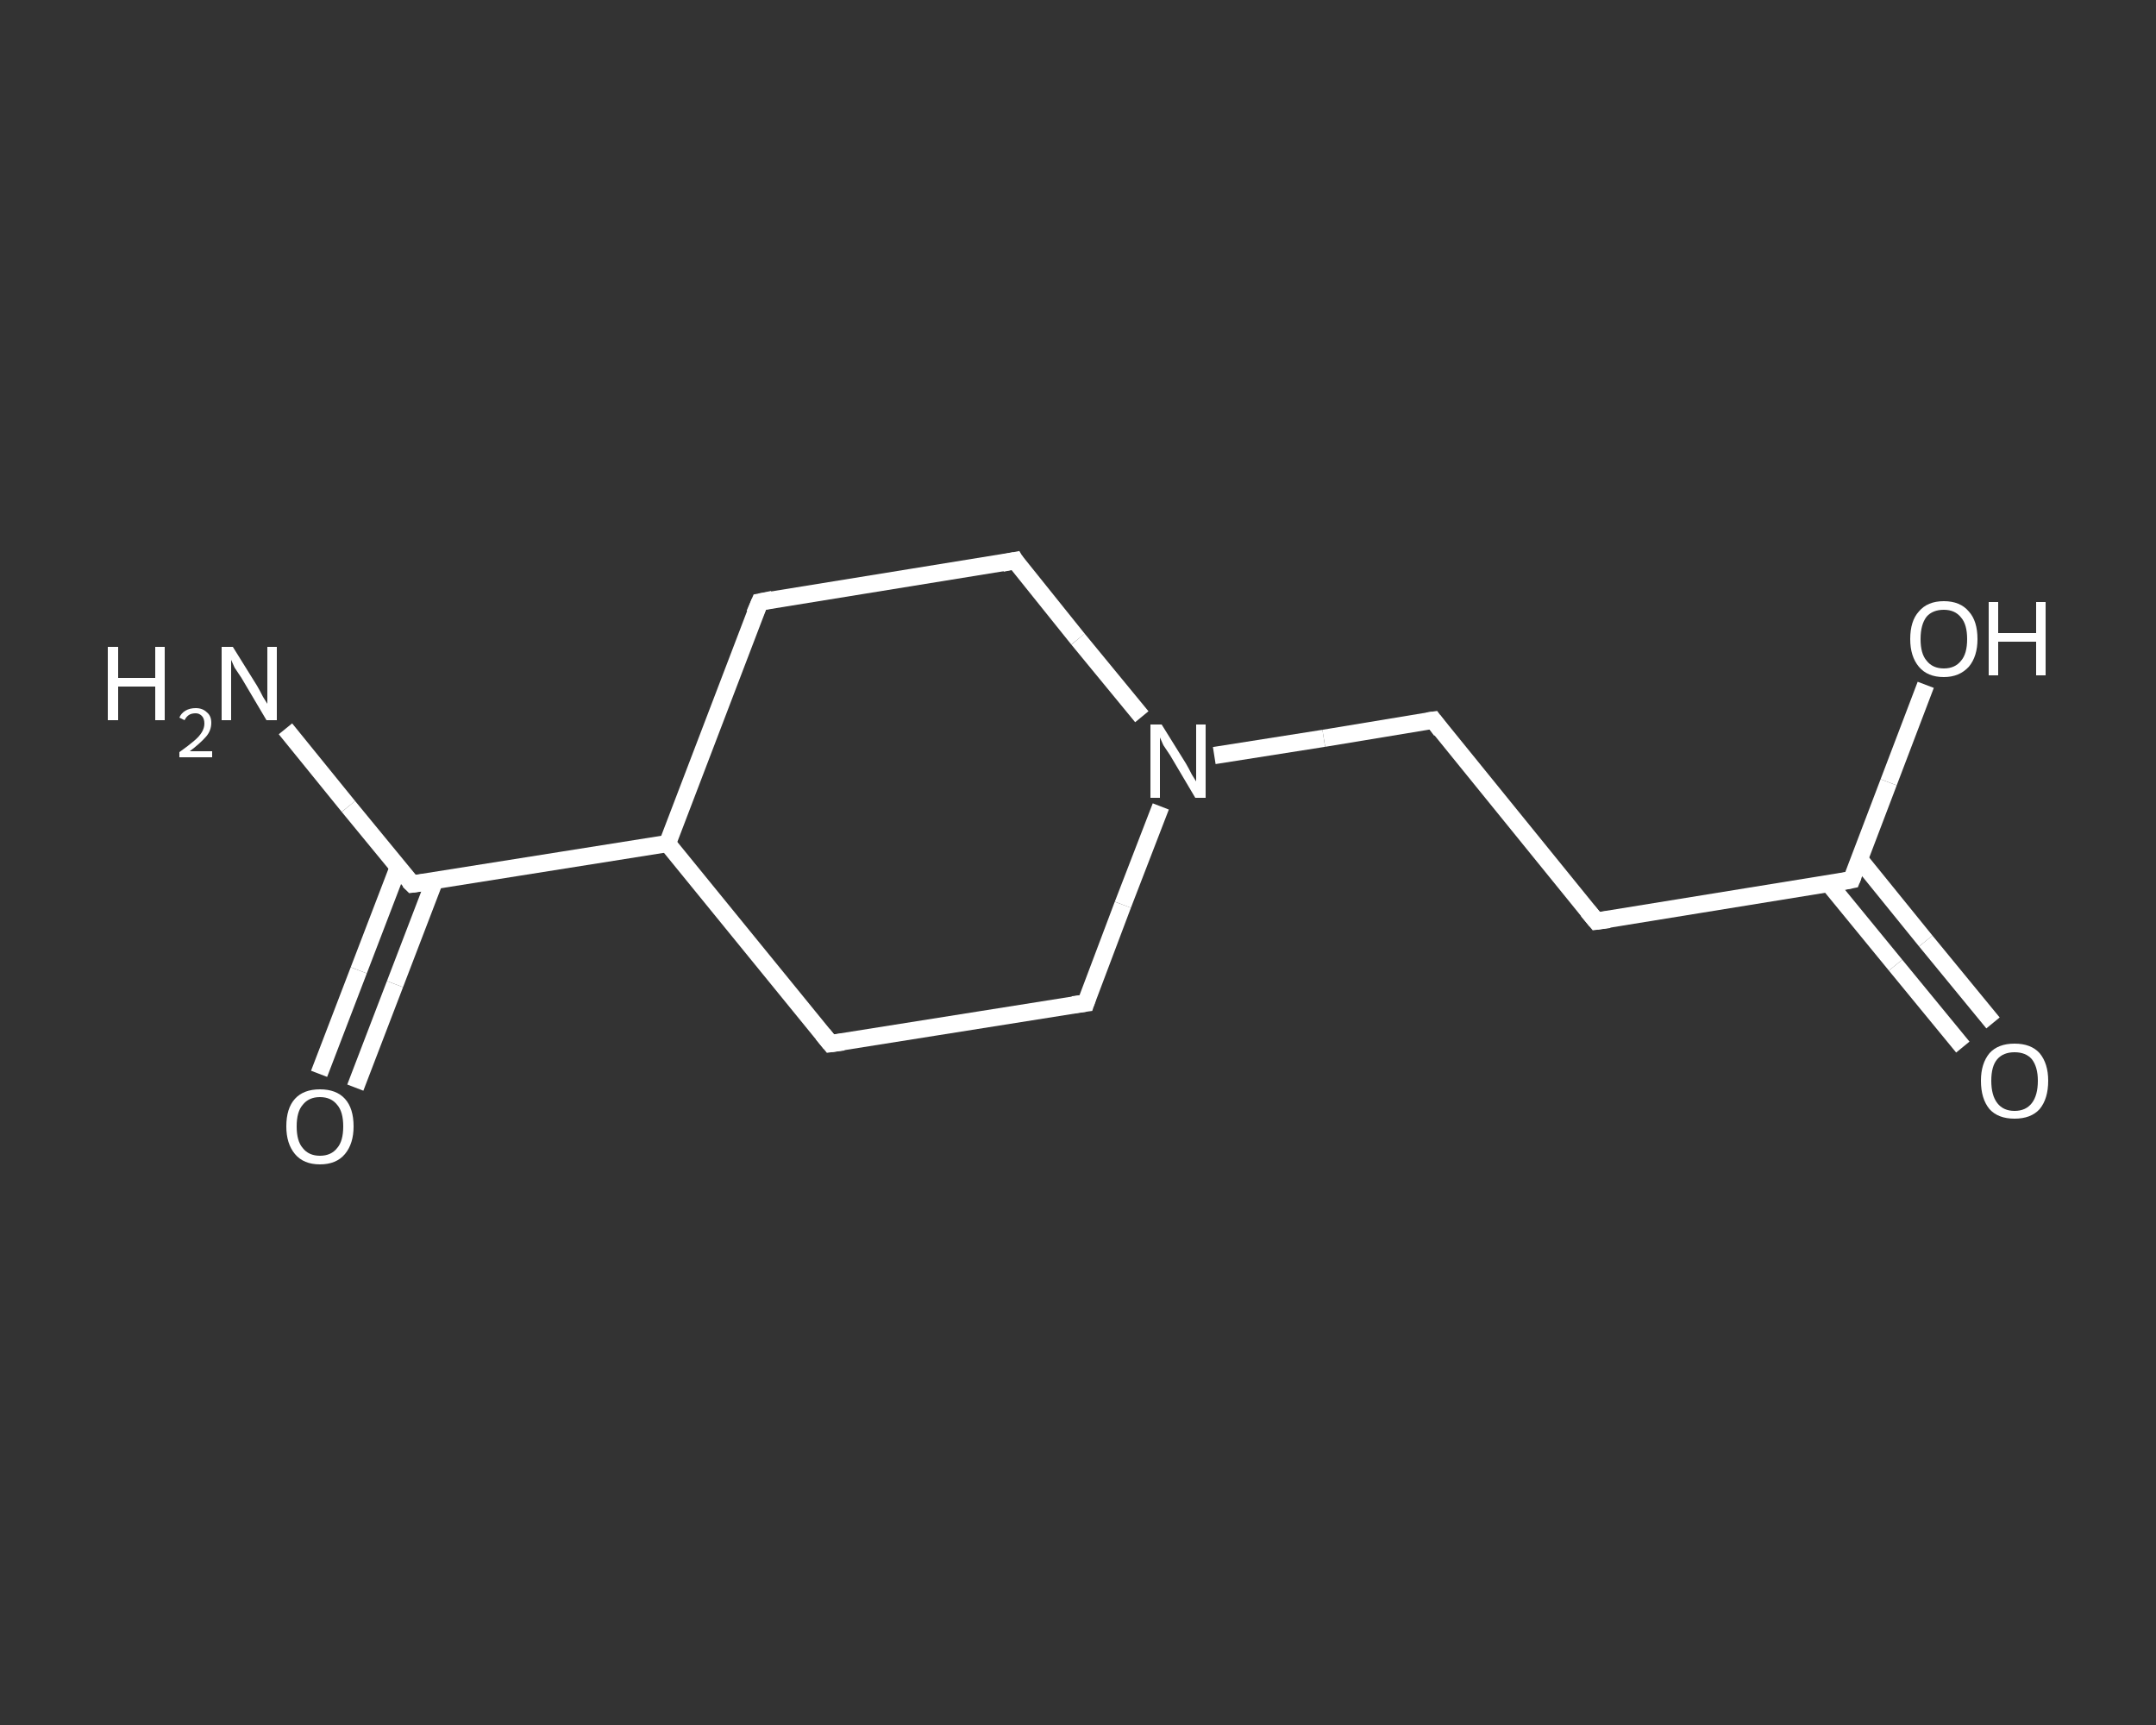 <?xml version='1.0' encoding='iso-8859-1'?>
<svg version='1.1' baseProfile='full'
              xmlns='http://www.w3.org/2000/svg'
                      xmlns:rdkit='http://www.rdkit.org/xml'
                      xmlns:xlink='http://www.w3.org/1999/xlink'
                  xml:space='preserve'
width='250px' height='200px' viewBox='0 0 250 200'>
<rect x="0" y="0" width="250" height="200" fill="#333333" stroke="none"/>
<!-- END OF HEADER -->
<rect style='opacity:1.0;fill:transparent;stroke:none' width='250.0' height='200.0' x='0.0' y='0.0'> </rect>
<path class='bond-0 atom-0 atom-1' d='M 33.1,84.5 L 40.4,93.5' style='fill:none;fill-rule:evenodd;stroke:#FFFFFF;stroke-width:2.0px;stroke-linecap:butt;stroke-linejoin:miter;stroke-opacity:1' />
<path class='bond-0 atom-0 atom-1' d='M 40.4,93.5 L 47.8,102.5' style='fill:none;fill-rule:evenodd;stroke:#FFFFFF;stroke-width:2.0px;stroke-linecap:butt;stroke-linejoin:miter;stroke-opacity:1' />
<path class='bond-1 atom-1 atom-2' d='M 46.2,100.5 L 41.6,112.5' style='fill:none;fill-rule:evenodd;stroke:#FFFFFF;stroke-width:2.0px;stroke-linecap:butt;stroke-linejoin:miter;stroke-opacity:1' />
<path class='bond-1 atom-1 atom-2' d='M 41.6,112.5 L 37.0,124.5' style='fill:none;fill-rule:evenodd;stroke:#FFFFFF;stroke-width:2.0px;stroke-linecap:butt;stroke-linejoin:miter;stroke-opacity:1' />
<path class='bond-1 atom-1 atom-2' d='M 50.4,102.1 L 45.8,114.1' style='fill:none;fill-rule:evenodd;stroke:#FFFFFF;stroke-width:2.0px;stroke-linecap:butt;stroke-linejoin:miter;stroke-opacity:1' />
<path class='bond-1 atom-1 atom-2' d='M 45.8,114.1 L 41.2,126.1' style='fill:none;fill-rule:evenodd;stroke:#FFFFFF;stroke-width:2.0px;stroke-linecap:butt;stroke-linejoin:miter;stroke-opacity:1' />
<path class='bond-2 atom-1 atom-3' d='M 47.8,102.5 L 77.4,97.8' style='fill:none;fill-rule:evenodd;stroke:#FFFFFF;stroke-width:2.0px;stroke-linecap:butt;stroke-linejoin:miter;stroke-opacity:1' />
<path class='bond-3 atom-3 atom-4' d='M 77.4,97.8 L 88.1,69.8' style='fill:none;fill-rule:evenodd;stroke:#FFFFFF;stroke-width:2.0px;stroke-linecap:butt;stroke-linejoin:miter;stroke-opacity:1' />
<path class='bond-4 atom-4 atom-5' d='M 88.1,69.8 L 117.7,65.0' style='fill:none;fill-rule:evenodd;stroke:#FFFFFF;stroke-width:2.0px;stroke-linecap:butt;stroke-linejoin:miter;stroke-opacity:1' />
<path class='bond-5 atom-5 atom-6' d='M 117.7,65.0 L 125.0,74.1' style='fill:none;fill-rule:evenodd;stroke:#FFFFFF;stroke-width:2.0px;stroke-linecap:butt;stroke-linejoin:miter;stroke-opacity:1' />
<path class='bond-5 atom-5 atom-6' d='M 125.0,74.1 L 132.4,83.1' style='fill:none;fill-rule:evenodd;stroke:#FFFFFF;stroke-width:2.0px;stroke-linecap:butt;stroke-linejoin:miter;stroke-opacity:1' />
<path class='bond-6 atom-6 atom-7' d='M 140.8,87.6 L 153.5,85.6' style='fill:none;fill-rule:evenodd;stroke:#FFFFFF;stroke-width:2.0px;stroke-linecap:butt;stroke-linejoin:miter;stroke-opacity:1' />
<path class='bond-6 atom-6 atom-7' d='M 153.5,85.6 L 166.2,83.5' style='fill:none;fill-rule:evenodd;stroke:#FFFFFF;stroke-width:2.0px;stroke-linecap:butt;stroke-linejoin:miter;stroke-opacity:1' />
<path class='bond-7 atom-7 atom-8' d='M 166.2,83.5 L 185.1,106.8' style='fill:none;fill-rule:evenodd;stroke:#FFFFFF;stroke-width:2.0px;stroke-linecap:butt;stroke-linejoin:miter;stroke-opacity:1' />
<path class='bond-8 atom-8 atom-9' d='M 185.1,106.8 L 214.7,102.0' style='fill:none;fill-rule:evenodd;stroke:#FFFFFF;stroke-width:2.0px;stroke-linecap:butt;stroke-linejoin:miter;stroke-opacity:1' />
<path class='bond-9 atom-9 atom-10' d='M 212.1,102.5 L 219.8,111.9' style='fill:none;fill-rule:evenodd;stroke:#FFFFFF;stroke-width:2.0px;stroke-linecap:butt;stroke-linejoin:miter;stroke-opacity:1' />
<path class='bond-9 atom-9 atom-10' d='M 219.8,111.9 L 227.6,121.4' style='fill:none;fill-rule:evenodd;stroke:#FFFFFF;stroke-width:2.0px;stroke-linecap:butt;stroke-linejoin:miter;stroke-opacity:1' />
<path class='bond-9 atom-9 atom-10' d='M 215.6,99.6 L 223.3,109.1' style='fill:none;fill-rule:evenodd;stroke:#FFFFFF;stroke-width:2.0px;stroke-linecap:butt;stroke-linejoin:miter;stroke-opacity:1' />
<path class='bond-9 atom-9 atom-10' d='M 223.3,109.1 L 231.1,118.6' style='fill:none;fill-rule:evenodd;stroke:#FFFFFF;stroke-width:2.0px;stroke-linecap:butt;stroke-linejoin:miter;stroke-opacity:1' />
<path class='bond-10 atom-9 atom-11' d='M 214.7,102.0 L 219.0,90.7' style='fill:none;fill-rule:evenodd;stroke:#FFFFFF;stroke-width:2.0px;stroke-linecap:butt;stroke-linejoin:miter;stroke-opacity:1' />
<path class='bond-10 atom-9 atom-11' d='M 219.0,90.7 L 223.3,79.4' style='fill:none;fill-rule:evenodd;stroke:#FFFFFF;stroke-width:2.0px;stroke-linecap:butt;stroke-linejoin:miter;stroke-opacity:1' />
<path class='bond-11 atom-6 atom-12' d='M 134.6,93.5 L 130.2,104.9' style='fill:none;fill-rule:evenodd;stroke:#FFFFFF;stroke-width:2.0px;stroke-linecap:butt;stroke-linejoin:miter;stroke-opacity:1' />
<path class='bond-11 atom-6 atom-12' d='M 130.2,104.9 L 125.9,116.3' style='fill:none;fill-rule:evenodd;stroke:#FFFFFF;stroke-width:2.0px;stroke-linecap:butt;stroke-linejoin:miter;stroke-opacity:1' />
<path class='bond-12 atom-12 atom-13' d='M 125.9,116.3 L 96.3,121.0' style='fill:none;fill-rule:evenodd;stroke:#FFFFFF;stroke-width:2.0px;stroke-linecap:butt;stroke-linejoin:miter;stroke-opacity:1' />
<path class='bond-13 atom-13 atom-3' d='M 96.3,121.0 L 77.4,97.8' style='fill:none;fill-rule:evenodd;stroke:#FFFFFF;stroke-width:2.0px;stroke-linecap:butt;stroke-linejoin:miter;stroke-opacity:1' />
<path d='M 47.4,102.1 L 47.8,102.5 L 49.3,102.3' style='fill:none;stroke:#FFFFFF;stroke-width:2.0px;stroke-linecap:butt;stroke-linejoin:miter;stroke-opacity:1;' />
<path d='M 87.5,71.2 L 88.1,69.8 L 89.6,69.5' style='fill:none;stroke:#FFFFFF;stroke-width:2.0px;stroke-linecap:butt;stroke-linejoin:miter;stroke-opacity:1;' />
<path d='M 116.2,65.3 L 117.7,65.0 L 118.0,65.5' style='fill:none;stroke:#FFFFFF;stroke-width:2.0px;stroke-linecap:butt;stroke-linejoin:miter;stroke-opacity:1;' />
<path d='M 165.5,83.6 L 166.2,83.5 L 167.1,84.7' style='fill:none;stroke:#FFFFFF;stroke-width:2.0px;stroke-linecap:butt;stroke-linejoin:miter;stroke-opacity:1;' />
<path d='M 184.1,105.6 L 185.1,106.8 L 186.6,106.6' style='fill:none;stroke:#FFFFFF;stroke-width:2.0px;stroke-linecap:butt;stroke-linejoin:miter;stroke-opacity:1;' />
<path d='M 213.2,102.3 L 214.7,102.0 L 214.9,101.5' style='fill:none;stroke:#FFFFFF;stroke-width:2.0px;stroke-linecap:butt;stroke-linejoin:miter;stroke-opacity:1;' />
<path d='M 126.1,115.7 L 125.9,116.3 L 124.4,116.5' style='fill:none;stroke:#FFFFFF;stroke-width:2.0px;stroke-linecap:butt;stroke-linejoin:miter;stroke-opacity:1;' />
<path d='M 97.8,120.8 L 96.3,121.0 L 95.4,119.9' style='fill:none;stroke:#FFFFFF;stroke-width:2.0px;stroke-linecap:butt;stroke-linejoin:miter;stroke-opacity:1;' />
<path class='atom-0' d='M 12.5 75.0
L 13.7 75.0
L 13.7 78.6
L 18.0 78.6
L 18.0 75.0
L 19.1 75.0
L 19.1 83.5
L 18.0 83.5
L 18.0 79.6
L 13.7 79.6
L 13.7 83.5
L 12.5 83.5
L 12.5 75.0
' fill='#FFFFFF'/>
<path class='atom-0' d='M 20.8 83.2
Q 21.0 82.7, 21.5 82.4
Q 22.0 82.1, 22.7 82.1
Q 23.5 82.1, 24.0 82.6
Q 24.5 83.0, 24.5 83.8
Q 24.5 84.7, 23.9 85.4
Q 23.2 86.2, 22.0 87.1
L 24.6 87.1
L 24.6 87.8
L 20.8 87.8
L 20.8 87.2
Q 21.8 86.5, 22.5 85.9
Q 23.1 85.4, 23.4 84.9
Q 23.7 84.4, 23.7 83.9
Q 23.7 83.3, 23.4 83.0
Q 23.1 82.7, 22.7 82.7
Q 22.2 82.7, 21.9 82.9
Q 21.6 83.1, 21.4 83.5
L 20.8 83.2
' fill='#FFFFFF'/>
<path class='atom-0' d='M 27.0 75.0
L 29.8 79.5
Q 30.1 80.0, 30.5 80.8
Q 31.0 81.6, 31.0 81.6
L 31.0 75.0
L 32.1 75.0
L 32.1 83.5
L 30.9 83.5
L 28.0 78.6
Q 27.6 78.0, 27.2 77.4
Q 26.9 76.7, 26.8 76.5
L 26.8 83.5
L 25.7 83.5
L 25.7 75.0
L 27.0 75.0
' fill='#FFFFFF'/>
<path class='atom-2' d='M 33.2 130.6
Q 33.2 128.5, 34.2 127.4
Q 35.2 126.3, 37.1 126.3
Q 39.0 126.3, 40.0 127.4
Q 41.0 128.5, 41.0 130.6
Q 41.0 132.6, 40.0 133.8
Q 39.0 135.0, 37.1 135.0
Q 35.2 135.0, 34.2 133.8
Q 33.2 132.6, 33.2 130.6
M 37.1 134.0
Q 38.4 134.0, 39.1 133.1
Q 39.8 132.3, 39.8 130.6
Q 39.8 128.9, 39.1 128.1
Q 38.4 127.2, 37.1 127.2
Q 35.8 127.2, 35.1 128.1
Q 34.4 128.9, 34.4 130.6
Q 34.4 132.3, 35.1 133.1
Q 35.8 134.0, 37.1 134.0
' fill='#FFFFFF'/>
<path class='atom-6' d='M 134.7 84.0
L 137.5 88.5
Q 137.8 89.0, 138.2 89.8
Q 138.7 90.6, 138.7 90.6
L 138.7 84.0
L 139.8 84.0
L 139.8 92.5
L 138.6 92.5
L 135.7 87.6
Q 135.3 87.0, 134.9 86.4
Q 134.6 85.7, 134.5 85.5
L 134.5 92.5
L 133.4 92.5
L 133.4 84.0
L 134.7 84.0
' fill='#FFFFFF'/>
<path class='atom-10' d='M 229.7 125.3
Q 229.7 123.3, 230.7 122.1
Q 231.7 121.0, 233.6 121.0
Q 235.5 121.0, 236.5 122.1
Q 237.5 123.3, 237.5 125.3
Q 237.5 127.4, 236.5 128.6
Q 235.5 129.7, 233.6 129.7
Q 231.7 129.7, 230.7 128.6
Q 229.7 127.4, 229.7 125.3
M 233.6 128.8
Q 234.9 128.8, 235.6 127.9
Q 236.3 127.0, 236.3 125.3
Q 236.3 123.7, 235.6 122.8
Q 234.9 122.0, 233.6 122.0
Q 232.3 122.0, 231.6 122.8
Q 230.9 123.6, 230.9 125.3
Q 230.9 127.0, 231.6 127.9
Q 232.3 128.8, 233.6 128.8
' fill='#FFFFFF'/>
<path class='atom-11' d='M 221.5 74.1
Q 221.5 72.0, 222.5 70.9
Q 223.5 69.7, 225.4 69.7
Q 227.3 69.7, 228.3 70.9
Q 229.3 72.0, 229.3 74.1
Q 229.3 76.1, 228.3 77.3
Q 227.2 78.5, 225.4 78.5
Q 223.5 78.5, 222.5 77.3
Q 221.5 76.1, 221.5 74.1
M 225.4 77.5
Q 226.7 77.5, 227.4 76.6
Q 228.1 75.8, 228.1 74.1
Q 228.1 72.4, 227.4 71.6
Q 226.7 70.7, 225.4 70.7
Q 224.1 70.7, 223.4 71.5
Q 222.7 72.4, 222.7 74.1
Q 222.7 75.8, 223.4 76.6
Q 224.1 77.5, 225.4 77.5
' fill='#FFFFFF'/>
<path class='atom-11' d='M 230.6 69.8
L 231.7 69.8
L 231.7 73.4
L 236.1 73.4
L 236.1 69.8
L 237.2 69.8
L 237.2 78.3
L 236.1 78.3
L 236.1 74.4
L 231.7 74.4
L 231.7 78.3
L 230.6 78.3
L 230.6 69.8
' fill='#FFFFFF'/>
</svg>
